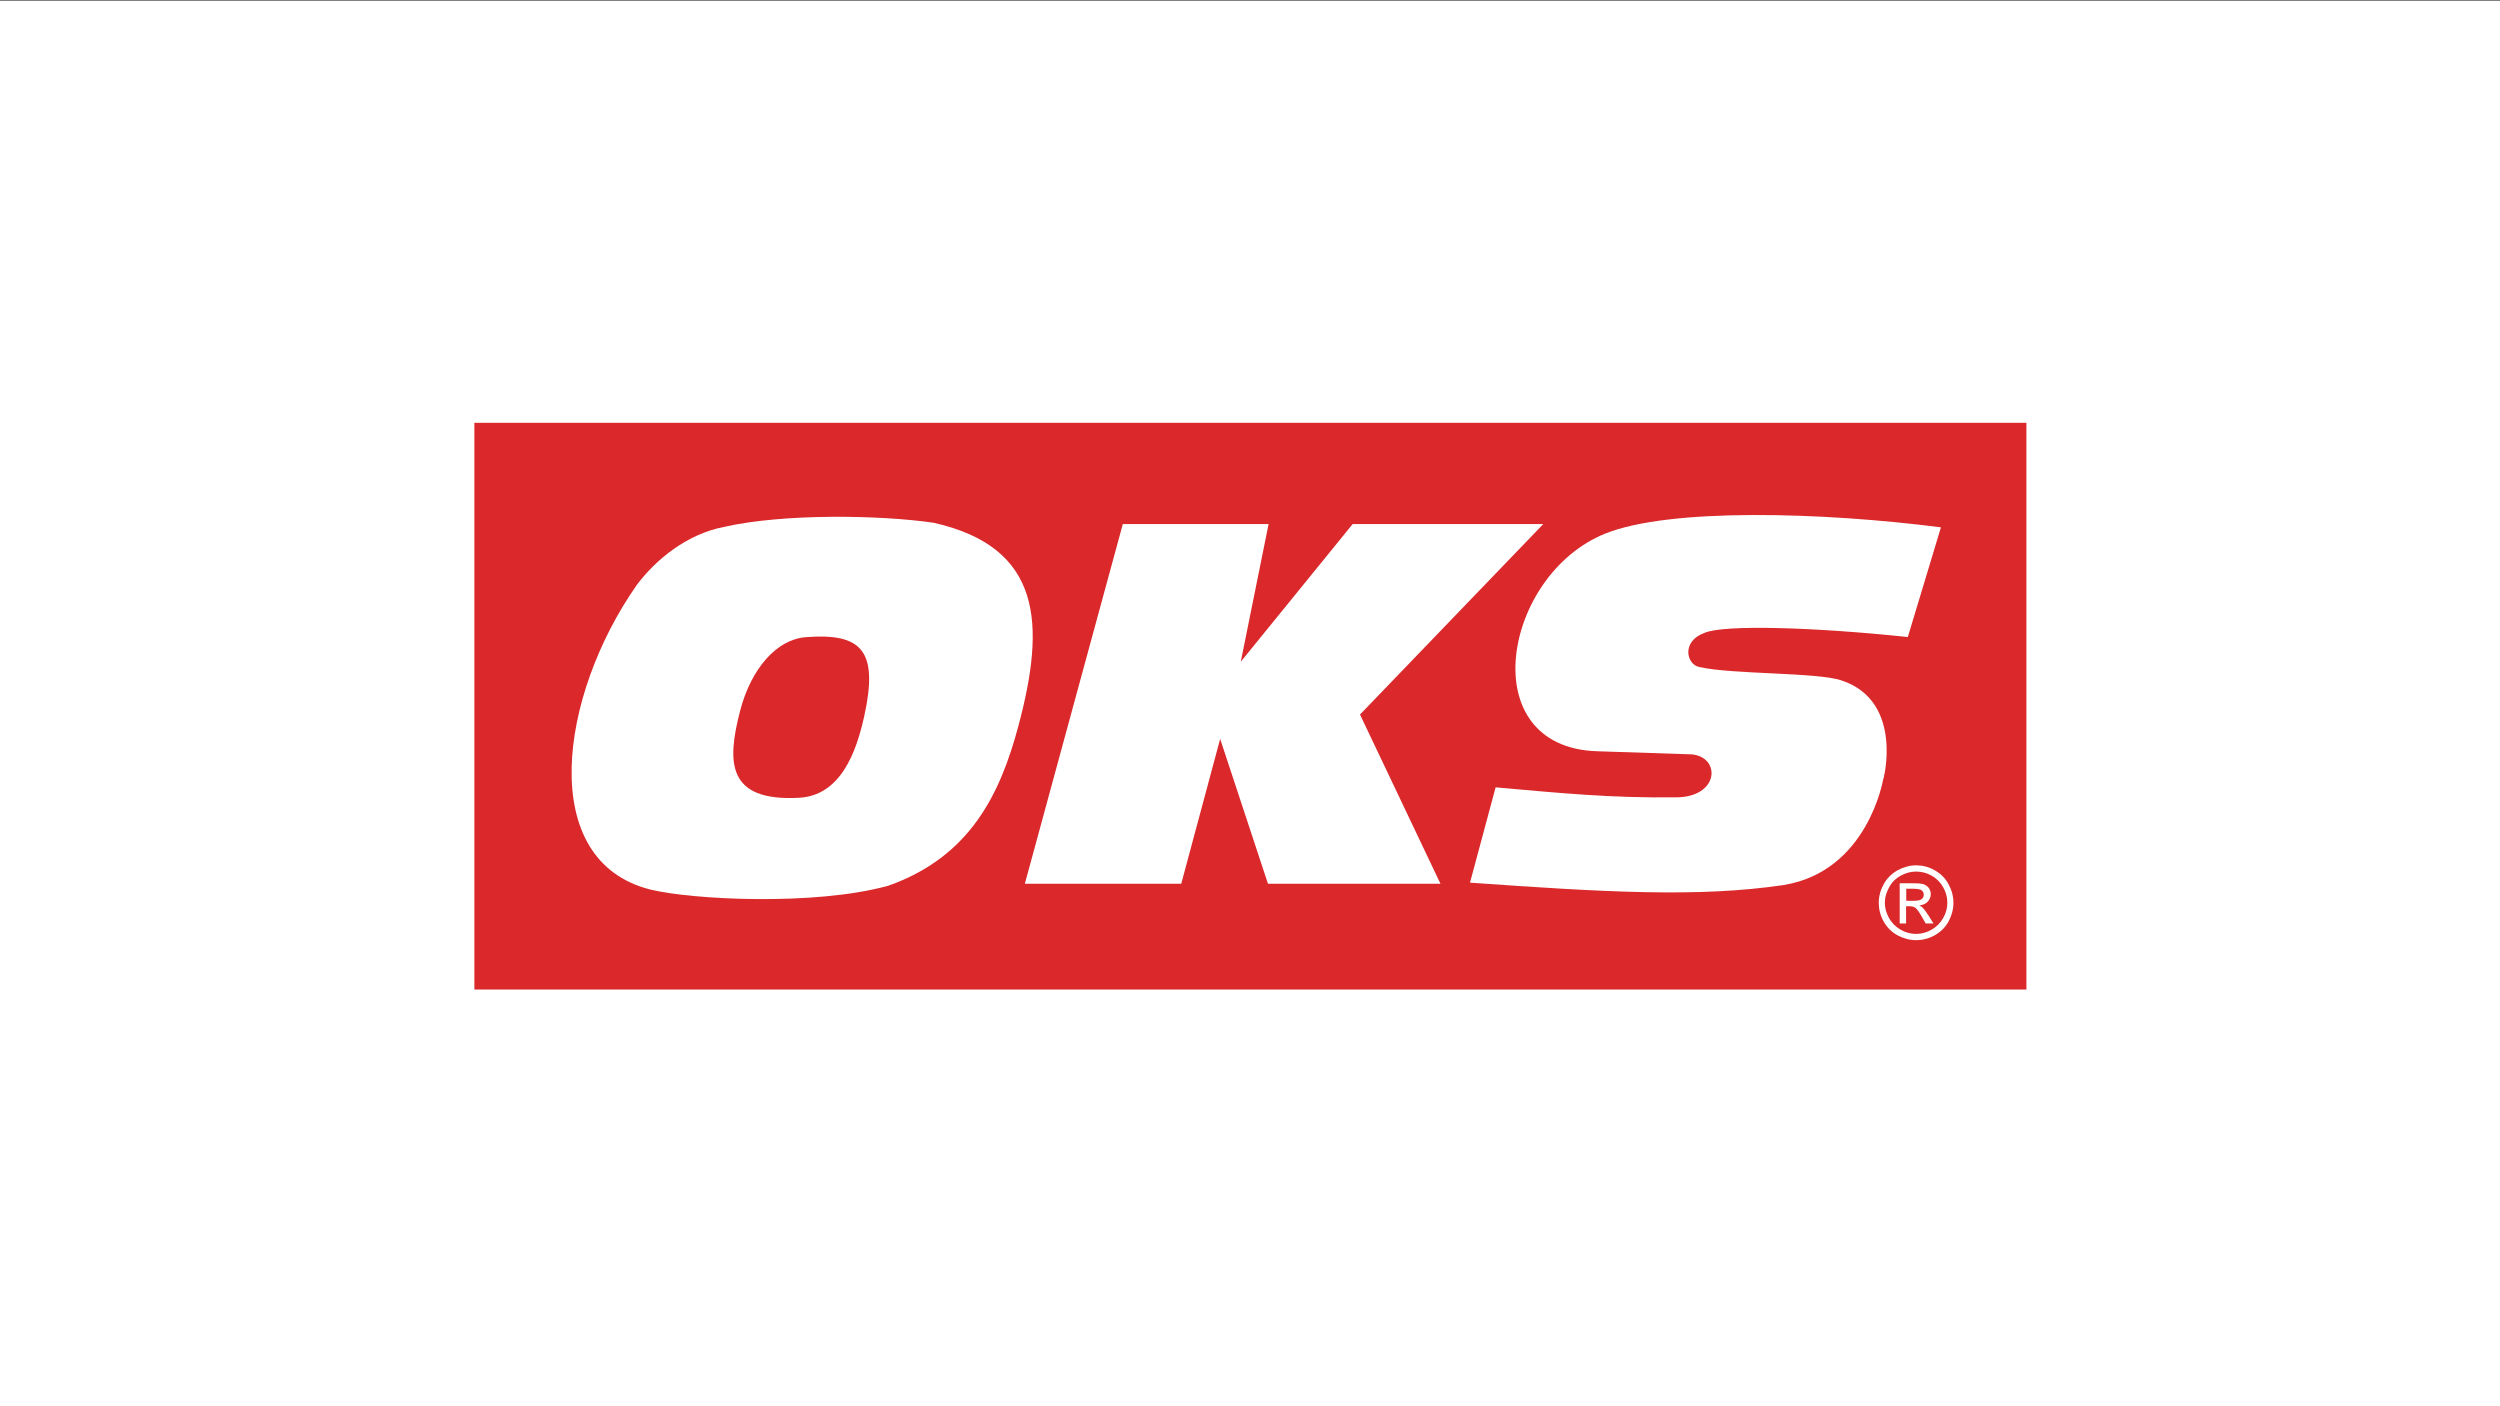 <?xml version="1.0" encoding="UTF-8"?> <svg xmlns="http://www.w3.org/2000/svg" xmlns:xlink="http://www.w3.org/1999/xlink" version="1.1" id="Capa_1" x="0px" y="0px" viewBox="0 0 1600 900" style="enable-background:new 0 0 1600 900;" xml:space="preserve"><rect x="0" y="0" width="1600" height="900" fill="#333333" stroke="none"/> <style type="text/css"> .st0{fill:#FFFFFF;} .st1{fill:#DA282B;} .st2{fill-rule:evenodd;clip-rule:evenodd;fill:#FFFFFF;} </style> <g id="Capa_2_00000047024531023363205200000011101629129042347665_"> <rect y="0.4" class="st0" width="1600" height="900"></rect> </g> <g id="Capa_1_00000034784076020541705100000005248891133094104252_"> <g> <polygon class="st1" points="303.6,270.6 1296.9,270.6 1296.9,633.3 303.6,633.3 "></polygon> <polygon class="st0" points="718.6,335.4 811.9,335.4 794.1,423.5 865.7,335.4 987.7,335.4 870.4,457.3 921.9,565.6 811.5,565.6 780.9,472.9 756,565.6 655.9,565.6 "></polygon> <path class="st0" d="M1221,407.7l21.2-70.2c-76.2-9.8-174-12.6-215.1,4.1c-65.4,26.6-84.6,136.7-4.9,139.2l60.7,2 c18.7,2,17.3,27.5-10.3,27.5c-41.5,0.5-73.8-2.7-115.4-6.4l-16.4,61c85,6,146,9.7,200.8,1.5c53.8-8.8,63.6-67.5,63.6-67.5 c0.2,0.7,13.5-50.2-26.6-63.4c-15.1-5.3-70.1-3.8-91-8.6c-8.2-1.5-11.8-16.5,3.4-21.9C1103.3,399.7,1160.3,401.3,1221,407.7 L1221,407.7z"></path> <path class="st0" d="M463.5,337.2c-23.7,4.5-43.7,20.8-55.9,37.1c-49.8,71-64.4,176.6,8.6,195c26.5,6.5,104.9,10.6,152.2-2.4 c52.4-18.5,71.7-58.5,83.4-102.4c17.5-65.4,15.1-114.2-54.1-129.9C564.1,329.6,501.6,328.5,463.5,337.2L463.5,337.2z"></path> <path class="st1" d="M473.7,454.8c6.9-26.5,23.1-45.5,41.9-47c35.9-2.8,46.8,8.5,37.5,50.6c-5.2,23.5-15.3,50.9-42,52.2 C465.2,512.9,465.1,487.9,473.7,454.8L473.7,454.8z"></path> <path class="st2" d="M1226.3,553.8c4.1,0,8,1,11.8,3.1c3.8,2.1,6.8,5,8.9,8.9c2.1,3.8,3.2,7.8,3.2,12c0,4.1-1.1,8.1-3.1,11.9 c-2.1,3.8-5,6.7-8.9,8.9c-3.8,2.1-7.8,3.1-11.9,3.1c-4.1,0-8.1-1.1-11.9-3.1c-3.8-2.1-6.7-5-8.9-8.9c-2.1-3.8-3.1-7.8-3.1-11.9 c0-4.1,1.1-8.2,3.2-12s5.1-6.7,9-8.9C1218.4,554.9,1222.3,553.8,1226.3,553.8L1226.3,553.8z M1226.3,557.8c-3.4,0-6.7,0.9-9.8,2.6 c-3.1,1.7-5.7,4.1-7.4,7.4c-1.8,3.2-2.8,6.5-2.8,9.9s0.9,6.7,2.7,9.9c1.8,3.1,4.2,5.6,7.4,7.4c3.1,1.8,6.5,2.7,9.9,2.7 s6.7-0.9,9.9-2.7c3.1-1.8,5.6-4.2,7.4-7.4c1.8-3.1,2.7-6.4,2.7-9.9s-0.9-6.8-2.7-9.9c-1.8-3.2-4.3-5.7-7.4-7.4 C1233,558.6,1229.7,557.8,1226.3,557.8L1226.3,557.8z M1215.8,591v-25.7h8.9c3.1,0,5.3,0.2,6.6,0.7c1.3,0.5,2.4,1.3,3.2,2.4 c0.8,1.2,1.2,2.4,1.2,3.8c0,1.9-0.7,3.5-2,4.9c-1.3,1.4-3.1,2.1-5.4,2.4c0.9,0.4,1.6,0.8,2.2,1.4c1,1,2.3,2.8,3.8,5.1l3.1,5h-5 l-2.3-4.1c-1.8-3.1-3.2-5.2-4.4-6c-0.8-0.5-1.9-0.9-3.4-0.9h-2.4V591H1215.8L1215.8,591z M1220,576.5h5c2.4,0,4.1-0.4,4.9-1.1 c0.9-0.7,1.3-1.6,1.3-2.8c0-0.8-0.2-1.5-0.6-2s-1-1.1-1.8-1.3c-0.8-0.3-2.1-0.5-4.1-0.5h-4.7L1220,576.5L1220,576.5z"></path> </g> </g> </svg> 